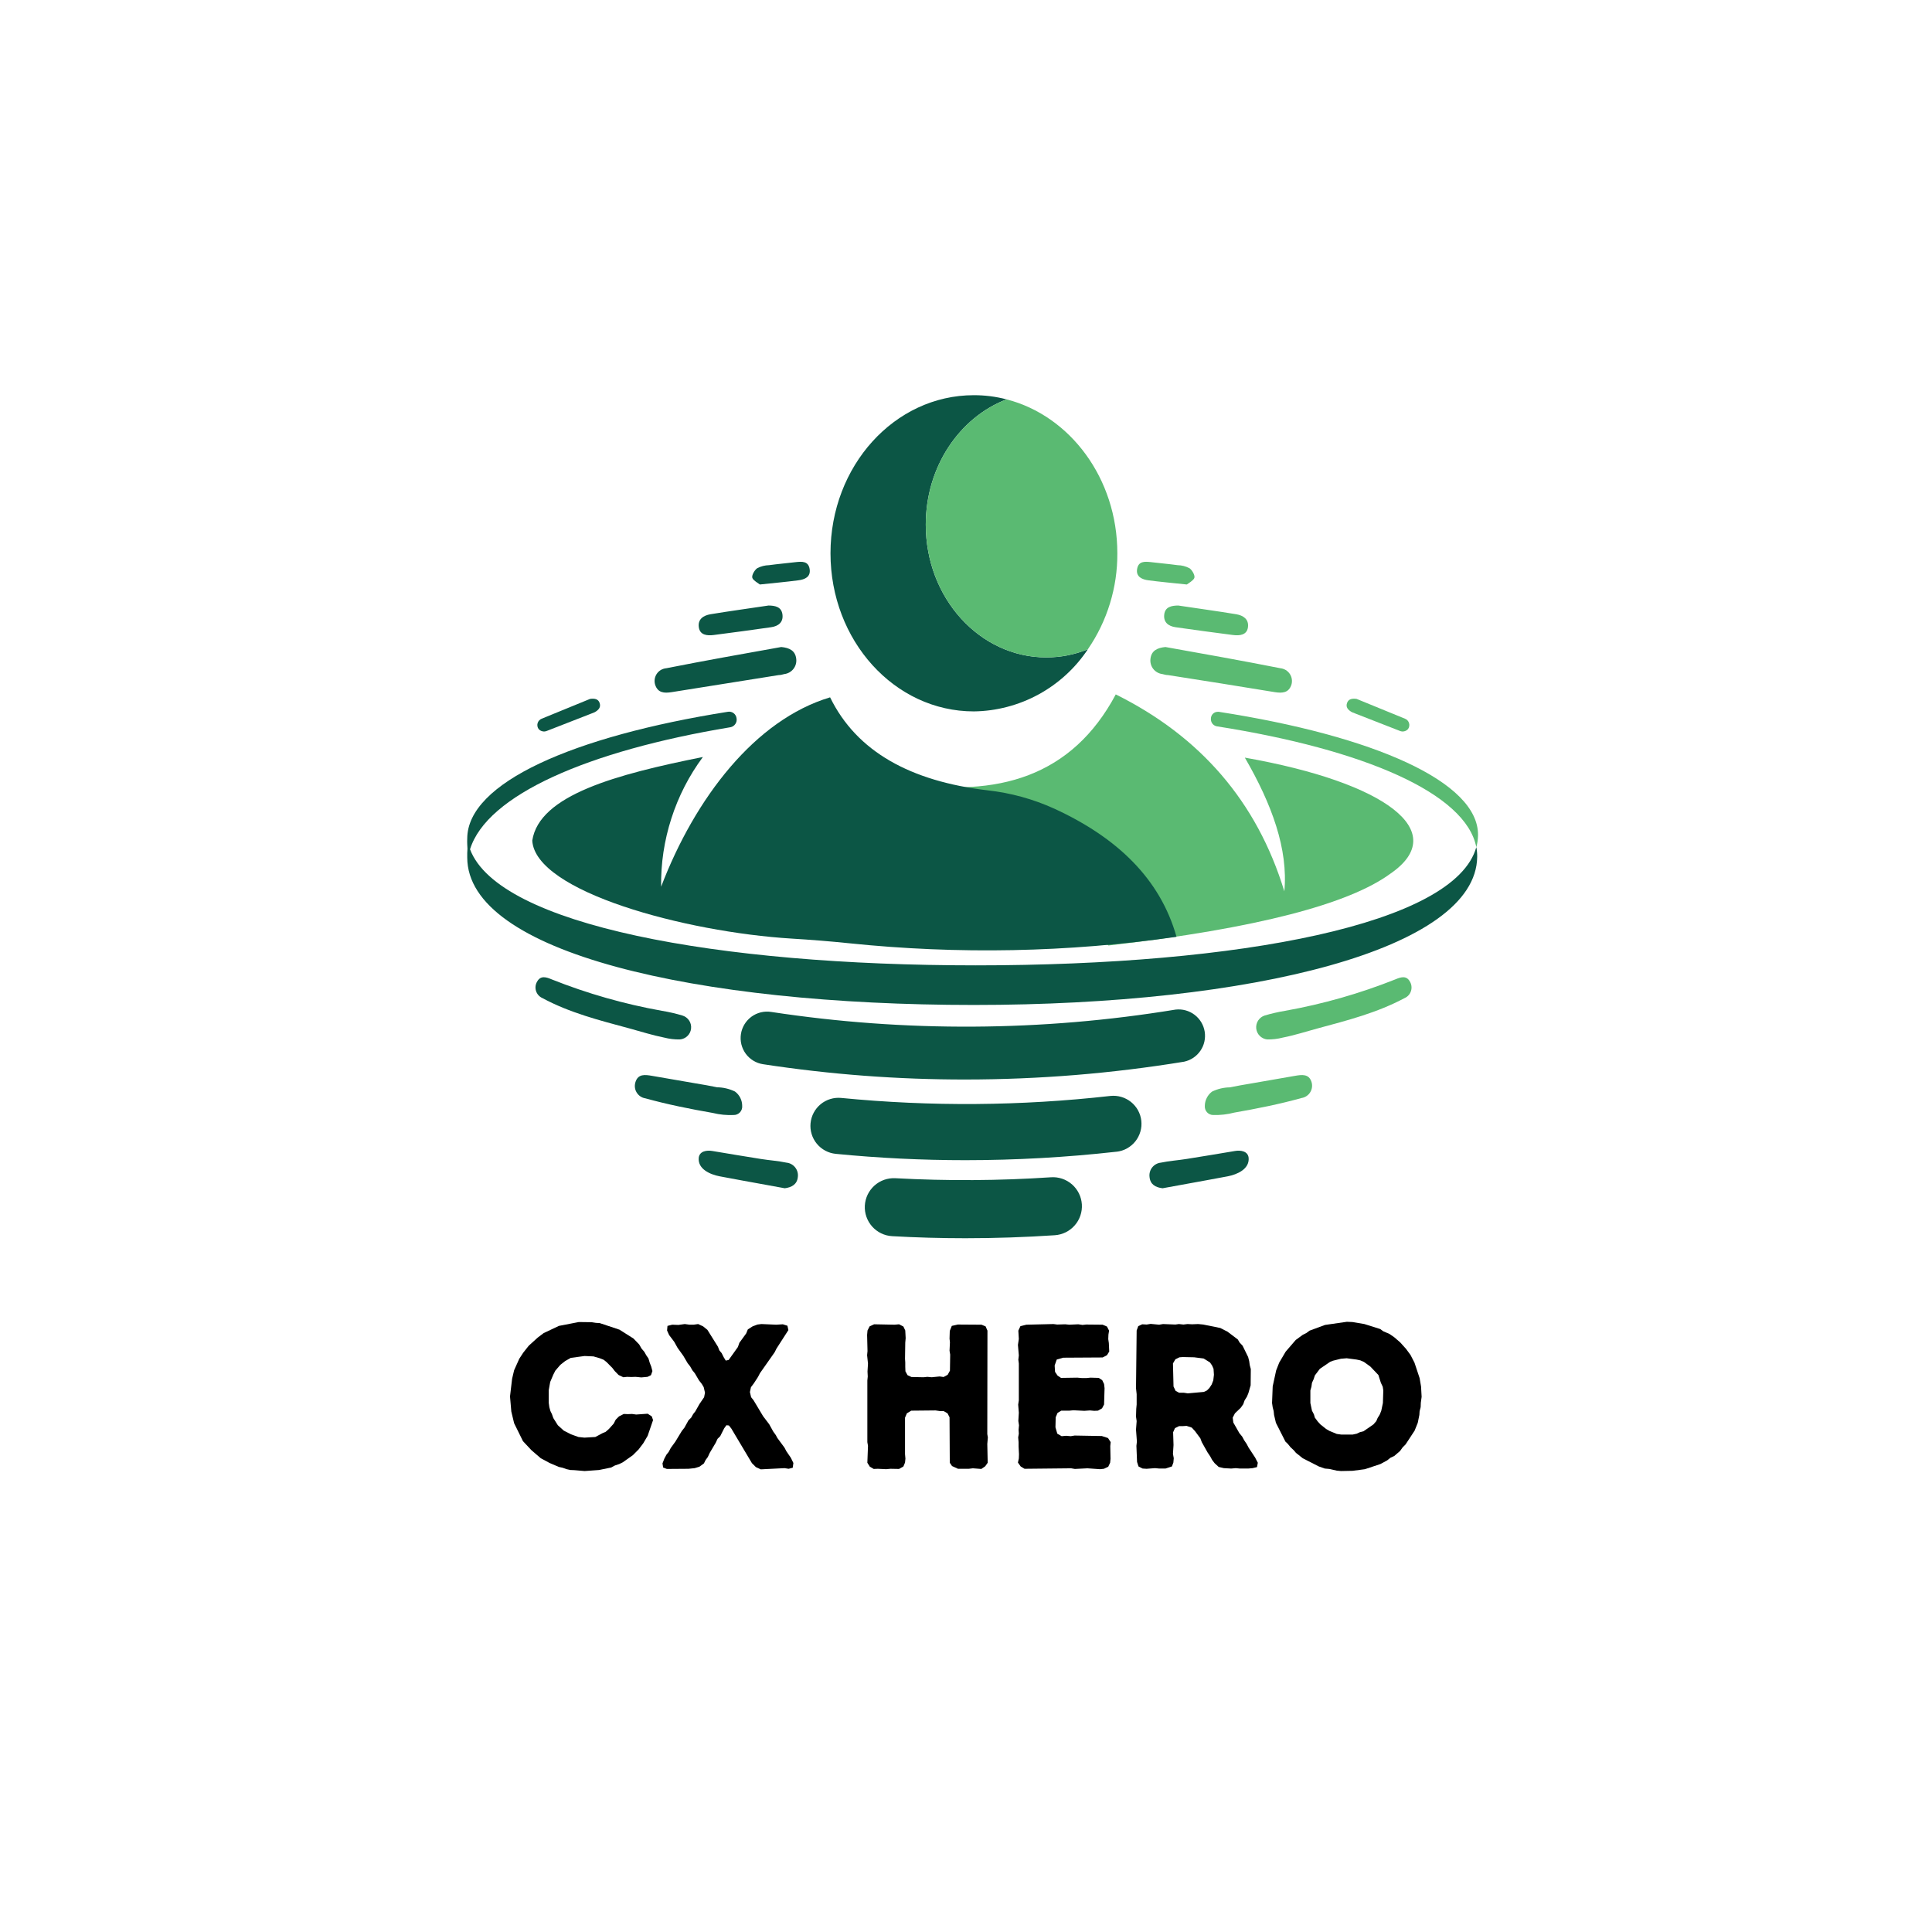 <svg xmlns="http://www.w3.org/2000/svg" xmlns:xlink="http://www.w3.org/1999/xlink" width="500" zoomAndPan="magnify" viewBox="0 0 375 375" height="500" preserveAspectRatio="xMidYMid meet" version="1.0"><defs><g/><clipPath id="3b57f37825"><path d="M 161 76.707 L 212 76.707 L 212 139 L 161 139 Z M 161 76.707 " clip-rule="nonzero"/></clipPath></defs><path fill="#5aba72" d="M 245.949 201.754 C 245.68 201.723 245.422 201.648 245.176 201.531 C 244.93 201.414 244.711 201.258 244.516 201.066 C 244.324 200.875 244.168 200.652 244.051 200.406 C 243.934 200.16 243.863 199.902 243.832 199.633 C 243.805 199.359 243.82 199.094 243.887 198.828 C 243.949 198.562 244.055 198.316 244.203 198.086 C 244.352 197.855 244.531 197.66 244.75 197.492 C 244.965 197.324 245.203 197.199 245.461 197.113 C 246.766 196.727 248.09 196.422 249.434 196.199 C 256.777 194.887 263.91 192.852 270.84 190.094 C 271.848 189.668 272.973 189.285 273.648 190.504 C 273.816 190.777 273.922 191.078 273.961 191.398 C 274 191.719 273.973 192.031 273.875 192.34 C 273.781 192.648 273.625 192.926 273.41 193.164 C 273.195 193.406 272.938 193.594 272.641 193.723 C 267.277 196.586 261.543 198.055 255.727 199.621 C 253.488 200.23 251.277 200.945 248.996 201.395 C 248 201.652 246.984 201.773 245.949 201.754 Z M 245.949 201.754 " fill-opacity="1" fill-rule="nonzero"/><path fill="#5aba72" d="M 235.473 216.422 C 235.246 216.422 235.031 216.375 234.824 216.281 C 234.617 216.191 234.438 216.062 234.285 215.898 C 234.133 215.73 234.02 215.543 233.945 215.328 C 233.871 215.117 233.84 214.898 233.855 214.672 C 233.859 214.121 233.98 213.602 234.23 213.109 C 234.477 212.617 234.82 212.207 235.262 211.875 C 236.352 211.348 237.504 211.074 238.719 211.055 C 240.043 210.777 241.367 210.551 242.785 210.312 L 251.383 208.816 C 252.707 208.59 254.031 208.418 254.547 209.953 C 254.66 210.293 254.699 210.637 254.66 210.992 C 254.621 211.348 254.512 211.676 254.328 211.98 C 254.145 212.285 253.902 212.539 253.609 212.738 C 253.312 212.938 252.992 213.066 252.641 213.121 C 248.348 214.316 243.965 215.188 239.566 215.957 C 238.223 216.309 236.859 216.465 235.473 216.422 Z M 235.473 216.422 " fill-opacity="1" fill-rule="nonzero"/><path fill="#0c5645" d="M 225.656 230.641 C 224.266 230.469 223.273 229.898 223.129 228.48 C 223.082 228.148 223.102 227.82 223.188 227.496 C 223.273 227.172 223.418 226.875 223.625 226.613 C 223.832 226.348 224.082 226.133 224.375 225.969 C 224.668 225.805 224.98 225.707 225.312 225.672 C 226.957 225.324 228.652 225.219 230.309 224.953 C 233.445 224.465 236.586 223.922 239.711 223.406 C 240.77 223.219 242.215 223.406 242.359 224.73 C 242.547 226.957 240.07 227.977 238.309 228.32 L 234.094 229.102 Z M 225.656 230.641 " fill-opacity="1" fill-rule="nonzero"/><path fill="#0c5645" d="M 131.965 201.754 C 132.242 201.73 132.508 201.664 132.758 201.547 C 133.012 201.434 133.234 201.281 133.434 201.086 C 133.633 200.895 133.793 200.672 133.914 200.426 C 134.035 200.176 134.109 199.914 134.137 199.637 C 134.168 199.363 134.148 199.09 134.082 198.82 C 134.016 198.551 133.906 198.305 133.754 198.074 C 133.598 197.844 133.41 197.645 133.188 197.48 C 132.965 197.316 132.723 197.195 132.457 197.113 C 131.152 196.723 129.828 196.418 128.48 196.199 C 121.141 194.887 114.004 192.852 107.074 190.094 C 106.07 189.668 104.945 189.285 104.27 190.504 C 104.098 190.777 103.996 191.078 103.953 191.398 C 103.914 191.719 103.945 192.031 104.039 192.34 C 104.137 192.648 104.293 192.926 104.508 193.164 C 104.723 193.406 104.98 193.594 105.273 193.723 C 110.574 196.586 116.375 198.055 122.191 199.621 C 124.43 200.23 126.652 200.945 128.918 201.395 C 129.918 201.652 130.934 201.773 131.965 201.754 Z M 131.965 201.754 " fill-opacity="1" fill-rule="nonzero"/><path fill="#0c5645" d="M 142.445 216.422 C 142.668 216.422 142.887 216.375 143.094 216.281 C 143.297 216.191 143.477 216.062 143.633 215.898 C 143.785 215.73 143.898 215.543 143.973 215.328 C 144.047 215.117 144.078 214.898 144.059 214.672 C 144.062 214.117 143.941 213.594 143.695 213.098 C 143.449 212.605 143.102 212.191 142.656 211.863 C 141.562 211.336 140.41 211.062 139.199 211.043 C 137.875 210.762 136.551 210.539 135.133 210.301 L 126.535 208.816 C 125.211 208.59 123.887 208.418 123.367 209.953 C 123.309 210.125 123.266 210.297 123.242 210.477 C 123.219 210.652 123.215 210.832 123.23 211.012 C 123.246 211.188 123.281 211.363 123.336 211.535 C 123.391 211.707 123.465 211.867 123.559 212.023 C 123.648 212.18 123.754 212.32 123.879 212.453 C 124 212.582 124.137 212.699 124.285 212.801 C 124.434 212.898 124.594 212.984 124.758 213.051 C 124.926 213.113 125.098 213.16 125.277 213.188 C 129.57 214.379 133.953 215.254 138.352 216.023 C 139.695 216.355 141.059 216.488 142.445 216.422 Z M 142.445 216.422 " fill-opacity="1" fill-rule="nonzero"/><path fill="#0c5645" d="M 152.324 230.641 C 153.648 230.469 154.711 229.898 154.855 228.48 C 154.902 228.148 154.883 227.82 154.797 227.496 C 154.711 227.172 154.562 226.875 154.359 226.613 C 154.152 226.348 153.902 226.133 153.609 225.969 C 153.316 225.805 153.004 225.707 152.672 225.672 C 151.027 225.324 149.332 225.219 147.676 224.953 C 144.535 224.465 141.398 223.922 138.27 223.406 C 137.211 223.219 135.77 223.406 135.621 224.73 C 135.422 226.957 137.898 227.977 139.676 228.32 L 143.875 229.102 Z M 152.324 230.641 " fill-opacity="1" fill-rule="nonzero"/><path fill="#5aba72" d="M 226.215 125.586 C 233.656 126.914 241.102 128.238 248.535 129.707 C 248.715 129.727 248.895 129.766 249.066 129.824 C 249.238 129.883 249.406 129.957 249.562 130.051 C 249.719 130.145 249.863 130.258 249.992 130.383 C 250.125 130.508 250.242 130.648 250.344 130.797 C 250.445 130.949 250.531 131.109 250.598 131.281 C 250.664 131.453 250.711 131.629 250.738 131.809 C 250.766 131.988 250.773 132.168 250.762 132.352 C 250.75 132.535 250.719 132.715 250.668 132.887 C 250.148 134.504 248.891 134.57 247.461 134.348 C 240.555 133.215 233.645 132.109 226.73 131.035 C 226.359 131.035 225.988 130.926 225.617 130.836 C 225.27 130.793 224.945 130.688 224.641 130.516 C 224.332 130.344 224.07 130.121 223.855 129.848 C 223.637 129.574 223.48 129.27 223.387 128.934 C 223.289 128.598 223.262 128.254 223.301 127.906 C 223.473 126.262 224.664 125.734 226.215 125.586 Z M 226.215 125.586 " fill-opacity="1" fill-rule="nonzero"/><path fill="#5aba72" d="M 272.707 139.5 L 263.316 135.656 C 262.441 135.539 261.742 135.656 261.461 136.453 C 261.184 137.25 261.609 137.777 262.402 138.23 L 263 138.469 L 271.715 141.871 C 271.996 141.988 272.285 142.012 272.578 141.941 C 272.875 141.871 273.121 141.719 273.316 141.488 C 273.434 141.32 273.504 141.137 273.535 140.938 C 273.566 140.738 273.555 140.539 273.492 140.348 C 273.434 140.152 273.336 139.98 273.199 139.832 C 273.059 139.684 272.898 139.574 272.707 139.5 Z M 272.707 139.5 " fill-opacity="1" fill-rule="nonzero"/><path fill="#5aba72" d="M 228.691 117.531 C 232.453 118.102 236.215 118.605 239.965 119.227 C 241.289 119.453 242.426 120.168 242.23 121.73 C 242.031 123.297 240.586 123.414 239.312 123.254 C 235.605 122.793 231.91 122.262 228.199 121.746 C 226.758 121.547 225.805 120.766 225.977 119.281 C 226.148 117.797 227.379 117.543 228.691 117.531 Z M 228.691 117.531 " fill-opacity="1" fill-rule="nonzero"/><path fill="#5aba72" d="M 230.359 113.449 C 227.523 113.145 225.219 112.945 222.93 112.641 C 221.684 112.484 220.453 111.965 220.715 110.43 C 220.98 108.891 222.199 108.984 223.367 109.105 C 225.102 109.316 226.836 109.461 228.57 109.699 C 229.391 109.715 230.164 109.914 230.891 110.297 C 231.418 110.68 232.004 111.715 231.816 112.191 C 231.633 112.668 230.676 113.223 230.359 113.449 Z M 230.359 113.449 " fill-opacity="1" fill-rule="nonzero"/><path fill="#0c5645" d="M 151.637 125.586 C 144.191 126.914 136.746 128.238 129.316 129.707 C 129.133 129.723 128.953 129.762 128.777 129.816 C 128.602 129.871 128.438 129.945 128.277 130.039 C 128.117 130.133 127.973 130.242 127.836 130.367 C 127.703 130.492 127.586 130.633 127.48 130.785 C 127.379 130.938 127.293 131.098 127.227 131.27 C 127.156 131.441 127.109 131.617 127.082 131.801 C 127.055 131.98 127.047 132.164 127.059 132.348 C 127.07 132.531 127.105 132.711 127.156 132.887 C 127.676 134.504 128.918 134.57 130.352 134.348 L 151.133 131.035 C 151.504 131.035 151.875 130.926 152.234 130.836 C 152.582 130.793 152.906 130.688 153.211 130.516 C 153.516 130.344 153.777 130.121 153.996 129.848 C 154.211 129.574 154.371 129.27 154.465 128.934 C 154.562 128.598 154.59 128.254 154.551 127.906 C 154.379 126.262 153.199 125.734 151.637 125.586 Z M 151.637 125.586 " fill-opacity="1" fill-rule="nonzero"/><path fill="#0c5645" d="M 105.141 139.5 L 114.535 135.656 C 115.406 135.539 116.125 135.656 116.387 136.453 C 116.652 137.25 116.242 137.777 115.449 138.23 C 115.262 138.32 115.062 138.387 114.863 138.469 L 106.137 141.871 C 105.855 141.988 105.566 142.012 105.273 141.941 C 104.977 141.871 104.73 141.719 104.531 141.488 C 104.418 141.32 104.344 141.137 104.312 140.938 C 104.281 140.738 104.297 140.539 104.355 140.348 C 104.414 140.152 104.516 139.98 104.652 139.832 C 104.789 139.684 104.953 139.574 105.141 139.5 Z M 105.141 139.5 " fill-opacity="1" fill-rule="nonzero"/><path fill="#0c5645" d="M 149.172 117.531 C 145.41 118.102 141.637 118.605 137.887 119.227 C 136.562 119.453 135.422 120.168 135.637 121.73 C 135.848 123.297 137.266 123.414 138.535 123.254 C 142.246 122.793 145.941 122.262 149.648 121.746 C 151.094 121.547 152.062 120.766 151.875 119.281 C 151.691 117.797 150.473 117.543 149.172 117.531 Z M 149.172 117.531 " fill-opacity="1" fill-rule="nonzero"/><path fill="#0c5645" d="M 147.492 113.449 C 150.34 113.145 152.629 112.945 154.922 112.641 C 156.246 112.484 157.398 111.965 157.148 110.43 C 156.895 108.891 155.652 108.984 154.496 109.105 C 152.762 109.316 151.016 109.461 149.277 109.699 C 148.461 109.719 147.688 109.918 146.961 110.297 C 146.43 110.68 145.848 111.715 146.035 112.191 C 146.219 112.668 147.188 113.223 147.492 113.449 Z M 147.492 113.449 " fill-opacity="1" fill-rule="nonzero"/><g clip-path="url(#3b57f37825)"><path fill="#0c5645" d="M 211.152 126.023 C 209.938 127.855 208.52 129.508 206.898 130.992 C 205.277 132.477 203.504 133.742 201.578 134.793 C 199.648 135.844 197.621 136.648 195.496 137.203 C 193.375 137.762 191.215 138.055 189.02 138.082 C 173.625 138.082 161.199 124.344 161.199 107.395 C 161.199 90.445 173.625 76.707 189.02 76.707 C 191.172 76.703 193.293 76.973 195.375 77.516 C 186.234 81.012 179.691 90.594 179.691 101.844 C 179.691 116.074 190.156 127.602 203.074 127.602 C 205.867 127.602 208.562 127.078 211.152 126.023 Z M 211.152 126.023 " fill-opacity="1" fill-rule="nonzero"/></g><path fill="#5aba72" d="M 216.875 107.395 C 216.895 110.719 216.414 113.969 215.438 117.148 C 214.461 120.324 213.035 123.285 211.152 126.023 C 208.562 127.078 205.867 127.602 203.074 127.602 C 190.156 127.602 179.691 116.074 179.691 101.844 C 179.691 90.594 186.234 81.012 195.375 77.516 C 207.695 80.68 216.875 92.859 216.875 107.395 Z M 216.875 107.395 " fill-opacity="1" fill-rule="nonzero"/><path fill="#5aba72" d="M 175.508 151.918 C 193.602 154.898 208.078 150.738 216.57 134.785 C 232.918 142.906 243.965 155.535 249.289 173.012 C 250.059 164.863 246.891 156.117 241.621 147.055 C 269.078 151.891 281.703 161.445 269.875 169.578 C 261.926 175.41 244.215 180.18 215.152 183.52 Z M 175.508 151.918 " fill-opacity="1" fill-rule="nonzero"/><path fill="#0c5645" d="M 286.723 166.309 C 286.512 184.273 243.012 195.062 189.02 195.062 C 135.027 195.062 90.691 184.871 90.691 166.426 C 90.691 166.137 90.691 165.844 90.691 165.566 C 90.75 165.004 90.75 164.441 90.691 163.883 C 90.672 163.516 90.672 163.148 90.691 162.781 C 90.691 151.93 111.273 142.906 141.332 138.148 C 141.523 138.121 141.711 138.133 141.898 138.184 C 142.082 138.23 142.254 138.316 142.406 138.434 C 142.559 138.551 142.684 138.691 142.777 138.859 C 142.875 139.023 142.938 139.203 142.961 139.395 C 143 139.59 143 139.785 142.961 139.984 C 142.918 140.18 142.844 140.359 142.73 140.523 C 142.621 140.691 142.48 140.828 142.312 140.938 C 142.145 141.047 141.965 141.121 141.77 141.156 C 114.125 145.742 94.492 154.316 91.234 164.848 C 96.77 179.559 139.133 187.375 189.402 187.375 C 240.746 187.375 282.457 179.348 286.551 164.426 C 286.676 165.047 286.734 165.672 286.723 166.309 Z M 286.723 166.309 " fill-opacity="1" fill-rule="nonzero"/><path fill="#5aba72" d="M 286.883 162.121 C 286.871 162.91 286.762 163.688 286.551 164.453 C 284.551 153.984 264.723 145.465 236.215 140.984 C 236.039 140.957 235.879 140.898 235.727 140.809 C 235.574 140.719 235.441 140.605 235.332 140.469 C 235.223 140.328 235.145 140.176 235.094 140.004 C 235.039 139.836 235.023 139.664 235.035 139.488 C 235.035 139.312 235.07 139.145 235.137 138.98 C 235.203 138.816 235.301 138.676 235.422 138.551 C 235.547 138.426 235.691 138.332 235.852 138.262 C 236.016 138.195 236.184 138.164 236.359 138.164 L 236.574 138.164 C 266.695 142.84 287.016 151.77 286.883 162.121 Z M 286.883 162.121 " fill-opacity="1" fill-rule="nonzero"/><path fill="#0c5645" d="M 161.121 135.352 C 146.578 139.699 134.906 154.887 128.324 172.109 C 128.262 167.586 128.926 163.168 130.312 158.859 C 131.699 154.551 133.738 150.574 136.43 146.934 C 119.699 150.285 104.641 154.301 103.312 163.168 C 103.922 173.078 132.984 180.91 153.648 182.18 C 157.359 182.406 161.066 182.699 164.777 183.082 C 186.023 185.281 207.215 184.863 228.359 181.836 C 225.18 170.547 216.809 162.559 204.648 156.965 C 200.516 155.09 196.191 153.902 191.68 153.402 C 176.816 151.637 166.301 145.953 161.121 135.352 Z M 161.121 135.352 " fill-opacity="1" fill-rule="nonzero"/><path fill="#0c5645" d="M 229.828 206.074 C 215.793 208.371 201.664 209.523 187.441 209.531 C 174.254 209.547 161.137 208.555 148.102 206.562 C 147.766 206.512 147.441 206.426 147.125 206.312 C 146.809 206.195 146.508 206.051 146.219 205.875 C 145.93 205.699 145.664 205.496 145.414 205.27 C 145.164 205.043 144.941 204.793 144.742 204.52 C 144.543 204.246 144.375 203.957 144.23 203.652 C 144.09 203.348 143.98 203.027 143.898 202.703 C 143.82 202.375 143.773 202.043 143.758 201.703 C 143.746 201.367 143.762 201.031 143.816 200.699 C 143.867 200.367 143.949 200.043 144.066 199.723 C 144.184 199.406 144.328 199.105 144.504 198.816 C 144.68 198.527 144.879 198.262 145.109 198.012 C 145.336 197.766 145.586 197.539 145.859 197.34 C 146.129 197.145 146.418 196.973 146.727 196.828 C 147.031 196.688 147.348 196.578 147.676 196.496 C 148.004 196.418 148.336 196.371 148.672 196.355 C 149.008 196.344 149.344 196.359 149.676 196.414 C 162.691 198.395 175.777 199.348 188.941 199.27 C 202.105 199.195 215.184 198.094 228.176 195.961 C 228.5 195.926 228.824 195.918 229.148 195.941 C 229.477 195.965 229.797 196.02 230.109 196.105 C 230.426 196.191 230.73 196.309 231.023 196.449 C 231.316 196.594 231.594 196.766 231.855 196.961 C 232.117 197.156 232.355 197.379 232.574 197.621 C 232.793 197.863 232.988 198.125 233.156 198.402 C 233.324 198.684 233.465 198.977 233.578 199.281 C 233.691 199.59 233.773 199.902 233.828 200.227 C 233.879 200.551 233.902 200.875 233.891 201.199 C 233.883 201.527 233.844 201.848 233.773 202.168 C 233.703 202.488 233.602 202.797 233.473 203.098 C 233.34 203.395 233.184 203.68 233 203.949 C 232.816 204.219 232.605 204.469 232.375 204.699 C 232.141 204.93 231.891 205.137 231.621 205.316 C 231.348 205.5 231.062 205.652 230.762 205.781 C 230.461 205.906 230.148 206.004 229.828 206.074 Z M 229.828 206.074 " fill-opacity="1" fill-rule="nonzero"/><path fill="#0c5645" d="M 216.664 223.551 C 206.934 224.641 197.176 225.188 187.387 225.191 C 178.938 225.191 170.547 224.781 162.219 223.961 C 161.863 223.926 161.516 223.855 161.172 223.754 C 160.832 223.648 160.5 223.512 160.188 223.344 C 159.871 223.176 159.574 222.977 159.297 222.75 C 159.02 222.523 158.77 222.273 158.543 221.996 C 158.312 221.719 158.117 221.426 157.949 221.109 C 157.777 220.793 157.641 220.465 157.539 220.121 C 157.434 219.777 157.363 219.43 157.328 219.074 C 157.293 218.719 157.293 218.359 157.328 218.004 C 157.363 217.648 157.434 217.301 157.535 216.957 C 157.641 216.613 157.773 216.285 157.945 215.969 C 158.113 215.652 158.309 215.355 158.535 215.082 C 158.762 214.805 159.016 214.551 159.289 214.324 C 159.566 214.098 159.863 213.898 160.18 213.73 C 160.492 213.559 160.824 213.422 161.164 213.32 C 161.508 213.215 161.855 213.145 162.211 213.109 C 162.566 213.074 162.926 213.074 163.281 213.109 C 180.703 214.809 198.113 214.68 215.512 212.723 C 215.867 212.684 216.223 212.68 216.578 212.711 C 216.934 212.742 217.285 212.805 217.625 212.906 C 217.969 213.004 218.301 213.137 218.617 213.301 C 218.934 213.465 219.234 213.656 219.512 213.879 C 219.793 214.105 220.047 214.352 220.277 214.625 C 220.508 214.898 220.711 215.191 220.883 215.504 C 221.055 215.816 221.195 216.145 221.305 216.484 C 221.414 216.824 221.488 217.172 221.527 217.527 C 221.566 217.883 221.57 218.238 221.543 218.594 C 221.512 218.953 221.445 219.301 221.348 219.645 C 221.25 219.988 221.117 220.32 220.953 220.637 C 220.789 220.953 220.598 221.254 220.375 221.531 C 220.152 221.812 219.902 222.066 219.629 222.297 C 219.359 222.527 219.066 222.73 218.754 222.902 C 218.441 223.078 218.113 223.219 217.773 223.328 C 217.434 223.434 217.086 223.512 216.73 223.551 Z M 216.664 223.551 " fill-opacity="1" fill-rule="nonzero"/><path fill="#0c5645" d="M 204.742 239.758 C 198.98 240.141 193.176 240.34 187.387 240.34 C 182.645 240.34 177.891 240.207 173.176 239.941 C 172.805 239.922 172.441 239.863 172.086 239.773 C 171.727 239.68 171.379 239.555 171.047 239.395 C 170.715 239.234 170.398 239.043 170.105 238.82 C 169.809 238.598 169.535 238.348 169.289 238.074 C 169.043 237.797 168.828 237.5 168.637 237.184 C 168.449 236.863 168.293 236.531 168.172 236.18 C 168.051 235.832 167.961 235.477 167.91 235.109 C 167.859 234.742 167.844 234.375 167.863 234.004 C 167.883 233.637 167.941 233.273 168.031 232.914 C 168.125 232.555 168.25 232.211 168.41 231.875 C 168.57 231.543 168.762 231.227 168.984 230.934 C 169.207 230.637 169.457 230.367 169.73 230.117 C 170.008 229.871 170.305 229.656 170.621 229.465 C 170.941 229.277 171.273 229.121 171.621 229 C 171.973 228.879 172.328 228.789 172.695 228.738 C 173.062 228.688 173.43 228.672 173.797 228.691 C 183.863 229.238 193.926 229.18 203.988 228.508 C 204.355 228.48 204.723 228.492 205.09 228.539 C 205.457 228.59 205.816 228.672 206.168 228.789 C 206.516 228.906 206.852 229.059 207.176 229.246 C 207.496 229.43 207.793 229.645 208.074 229.887 C 208.352 230.129 208.605 230.398 208.828 230.691 C 209.055 230.984 209.25 231.297 209.414 231.629 C 209.578 231.961 209.707 232.305 209.805 232.664 C 209.902 233.02 209.961 233.383 209.988 233.754 C 210.012 234.121 210 234.492 209.953 234.859 C 209.906 235.227 209.82 235.582 209.703 235.934 C 209.586 236.285 209.434 236.621 209.25 236.941 C 209.066 237.262 208.852 237.562 208.605 237.84 C 208.363 238.121 208.094 238.371 207.801 238.598 C 207.508 238.824 207.195 239.02 206.863 239.184 C 206.531 239.348 206.188 239.477 205.832 239.574 C 205.473 239.672 205.109 239.73 204.742 239.758 Z M 204.742 239.758 " fill-opacity="1" fill-rule="nonzero"/><g fill="#000000" fill-opacity="1"><g transform="translate(97.556, 285.044)"><g><path d="M 13.922 0.312 L 13.156 0.281 L 12.438 0.125 L 11.641 -0.156 L 10.922 -0.312 L 9.125 -1.078 L 7.406 -2 L 5.594 -3.562 L 3.953 -5.312 L 2.234 -8.797 L 1.688 -11.078 L 1.438 -14 L 1.844 -17.438 L 2.234 -19.078 L 3.234 -21.312 L 4 -22.484 L 5.078 -23.844 L 6.797 -25.406 L 7.953 -26.281 L 10.922 -27.688 L 14.797 -28.438 L 17.281 -28.406 L 18.078 -28.281 L 18.844 -28.234 L 22.688 -26.953 L 25.406 -25.234 L 26.516 -24.078 L 26.953 -23.312 L 27.516 -22.641 L 27.875 -22 L 28.312 -21.359 L 28.562 -20.516 L 28.844 -19.797 L 29.078 -18.922 L 28.797 -18.125 L 28.125 -17.797 L 26.922 -17.688 L 25.797 -17.797 L 25 -17.766 L 24.156 -17.797 L 23.438 -17.719 L 22.516 -18.156 L 21.766 -18.922 L 21.312 -19.516 L 20.156 -20.688 L 19.594 -21.125 L 18.875 -21.406 L 17.641 -21.766 L 15.922 -21.844 L 13.234 -21.484 L 12.156 -20.875 L 11.203 -20.125 L 10.234 -19 L 9.844 -18.234 L 9.234 -16.797 L 8.953 -15.203 L 8.953 -12.766 L 9.078 -11.875 L 9.281 -11.156 L 9.562 -10.594 L 9.844 -9.797 L 10.719 -8.406 L 11.875 -7.359 L 13.281 -6.641 L 14.719 -6.125 L 15.875 -6 L 18 -6.125 L 19.406 -6.875 L 20 -7.125 L 20.641 -7.688 L 21.562 -8.719 L 21.953 -9.484 L 22.594 -10.125 L 23.516 -10.594 L 24.312 -10.562 L 25.125 -10.594 L 25.922 -10.484 L 28.156 -10.641 L 28.953 -10.125 L 29.203 -9.406 L 28.156 -6.359 L 27.312 -4.922 L 26.406 -3.719 L 25.281 -2.594 L 23.312 -1.203 L 22.641 -0.875 L 21.797 -0.594 L 21.078 -0.203 L 18.719 0.281 L 15.922 0.484 Z M 13.922 0.312 "/></g></g></g><g fill="#000000" fill-opacity="1"><g transform="translate(128.073, 285.044)"><g><path d="M 0.516 -1 L 0.875 -1.922 L 1.281 -2.688 L 1.719 -3.234 L 2.125 -4 L 3 -5.203 L 4.281 -7.312 L 4.766 -7.922 L 5.562 -9.359 L 6.078 -9.875 L 6.484 -10.594 L 6.875 -11.078 L 7.688 -12.516 L 8.594 -13.844 L 8.766 -14.719 L 8.516 -15.797 L 8.156 -16.406 L 7.594 -17.125 L 6.797 -18.484 L 6.312 -19.078 L 5.875 -19.844 L 5.406 -20.438 L 4.562 -21.875 L 3.438 -23.438 L 2.797 -24.594 L 1.797 -25.922 L 1.406 -26.797 L 1.484 -27.688 L 2.406 -27.922 L 3.594 -27.875 L 4.844 -28.047 L 5.766 -27.922 L 6.562 -27.922 L 7.438 -28.047 L 8.406 -27.594 L 9.234 -26.922 L 11.281 -23.641 L 11.562 -22.922 L 12 -22.406 L 12.406 -21.594 L 12.797 -20.953 L 13.359 -21.078 L 15.156 -23.594 L 15.438 -24.406 L 16.766 -26.234 L 17.078 -27 L 18 -27.594 L 18.953 -27.953 L 19.719 -28.047 L 22.594 -27.922 L 23.875 -28 L 24.766 -27.719 L 24.953 -26.875 L 22.641 -23.281 L 22.281 -22.562 L 19.438 -18.516 L 19.047 -17.766 L 18.234 -16.516 L 17.688 -15.797 L 17.484 -14.844 L 17.719 -13.844 L 18.203 -13.234 L 20.047 -10.156 L 21.234 -8.594 L 22 -7.203 L 22.516 -6.484 L 22.797 -5.953 L 24.203 -4.047 L 24.562 -3.359 L 25.438 -2.078 L 25.922 -1.078 L 25.797 -0.156 L 25 0.047 L 24.203 -0.078 L 19.594 0.156 L 18.641 -0.281 L 17.875 -1.047 L 13.875 -7.766 L 13.406 -8.359 L 12.922 -8.406 L 12.484 -7.797 L 11.719 -6.281 L 11.203 -5.766 L 10.844 -5 L 9.688 -3.047 L 9.312 -2.234 L 8.875 -1.641 L 8.562 -1 L 7.688 -0.359 L 6.766 -0.078 L 5.562 0.047 L 1.359 0.078 L 0.641 -0.203 Z M 0.516 -1 "/></g></g></g><g fill="#000000" fill-opacity="1"><g transform="translate(154.591, 285.044)"><g/></g></g><g fill="#000000" fill-opacity="1"><g transform="translate(165.43, 285.044)"><g><path d="M 2.922 -1.125 L 3.047 -4.406 L 2.922 -5.125 L 2.922 -17.078 L 3 -17.875 L 2.953 -18.844 L 3.047 -20.359 L 2.875 -22 L 2.953 -22.797 L 2.875 -25.922 L 2.953 -26.797 L 3.359 -27.594 L 4.234 -28 L 8.203 -27.922 L 9.078 -28 L 9.922 -27.562 L 10.281 -26.797 L 10.359 -25.312 L 10.281 -24.438 L 10.234 -21.312 L 10.281 -20.594 L 10.281 -19.766 L 10.312 -18.875 L 10.719 -18.125 L 11.484 -17.766 L 13.844 -17.719 L 14.562 -17.797 L 15.406 -17.719 L 16.953 -17.875 L 17.719 -17.766 L 18.516 -18.203 L 18.953 -19 L 19 -22.125 L 18.875 -22.875 L 18.953 -24.516 L 18.875 -25.203 L 18.922 -26.719 L 19.312 -27.688 L 20.484 -27.953 L 25.078 -27.922 L 25.875 -27.594 L 26.234 -26.766 L 26.203 -6.688 L 26.312 -6.047 L 26.203 -4.766 L 26.281 -1.125 L 25.797 -0.438 L 25.047 0.078 L 23.406 -0.047 L 22.594 0.047 L 20.516 0.047 L 19.359 -0.484 L 18.922 -1.125 L 18.875 -9.953 L 18.484 -10.719 L 17.719 -11.156 L 17 -11.156 L 16.156 -11.281 L 11.438 -11.234 L 10.594 -10.719 L 10.234 -9.875 L 10.234 -2.797 L 10.312 -1.922 L 10.234 -1.156 L 9.922 -0.406 L 9.078 0.078 L 7.406 0.047 L 6.562 0.125 L 4.953 0.047 L 4.156 0.078 L 3.406 -0.359 Z M 2.922 -1.125 "/></g></g></g><g fill="#000000" fill-opacity="1"><g transform="translate(194.707, 285.044)"><g><path d="M 2.875 -1.156 L 3.047 -1.953 L 3.078 -2.766 L 3 -4.312 L 3 -5.125 L 2.922 -6.047 L 3.047 -6.766 L 3 -7.516 L 3.078 -8.406 L 2.953 -9.234 L 3.047 -10.844 L 2.922 -12.406 L 3.047 -13.234 L 3.047 -20.406 L 2.953 -21.125 L 3.047 -21.953 L 2.875 -24 L 3.047 -25.156 L 2.953 -26.766 L 3.359 -27.641 L 4.516 -27.922 L 9.766 -28.047 L 10.484 -27.953 L 12.047 -28 L 12.844 -27.922 L 14.594 -28 L 15.406 -27.875 L 16.125 -27.953 L 19.312 -27.922 L 20.156 -27.562 L 20.562 -26.766 L 20.438 -26 L 20.406 -25.125 L 20.516 -24.359 L 20.594 -22.719 L 20.156 -22 L 19.312 -21.562 L 11.641 -21.516 L 10.406 -21.156 L 10 -20 L 10.078 -18.766 L 10.562 -18.047 L 11.234 -17.594 L 14.406 -17.641 L 15.312 -17.562 L 16.156 -17.562 L 16.953 -17.641 L 18.562 -17.594 L 19.234 -17.156 L 19.594 -16.406 L 19.688 -15.594 L 19.594 -12.438 L 19.203 -11.688 L 18.406 -11.234 L 17.688 -11.203 L 16.844 -11.281 L 15.766 -11.203 L 13.641 -11.312 L 12.844 -11.234 L 11.281 -11.234 L 10.562 -10.797 L 10.203 -9.953 L 10.156 -8 L 10.516 -6.766 L 11.359 -6.281 L 12.234 -6.359 L 13.125 -6.281 L 13.875 -6.406 L 19.156 -6.312 L 20.359 -5.922 L 20.875 -5.125 L 20.797 -4.359 L 20.844 -1.875 L 20.766 -1.125 L 20.406 -0.359 L 19.562 0.047 L 18.797 0.125 L 16.359 -0.047 L 13.922 0.078 L 13.203 -0.047 L 4.156 0.047 L 3.406 -0.406 Z M 2.875 -1.156 "/></g></g></g><g fill="#000000" fill-opacity="1"><g transform="translate(217.624, 285.044)"><g><path d="M 3.078 -1.281 L 2.953 -4.406 L 3.047 -5.234 L 2.875 -7.562 L 3 -9.203 L 2.875 -10.078 L 2.922 -11.594 L 3 -12.438 L 3 -14.438 L 2.875 -15.594 L 3 -26.797 L 3.312 -27.641 L 4.078 -28 L 4.953 -27.953 L 5.719 -28.078 L 7.359 -27.922 L 8.125 -28.047 L 10.516 -27.953 L 11.203 -28.047 L 12.078 -27.953 L 12.875 -28.047 L 13.766 -28 L 14.922 -28.047 L 15.922 -27.953 L 19.234 -27.281 L 20.641 -26.562 L 22.641 -25.047 L 23 -24.438 L 23.562 -23.844 L 24.641 -21.641 L 24.844 -20.844 L 24.953 -20.078 L 25.156 -19.312 L 25.125 -16.156 L 24.688 -14.641 L 24.406 -13.953 L 23.953 -13.234 L 23.688 -12.484 L 23.203 -11.797 L 22.078 -10.719 L 21.641 -9.875 L 21.766 -8.922 L 22.953 -6.844 L 23.484 -6.203 L 23.875 -5.484 L 24.359 -4.766 L 24.719 -4.078 L 26 -2.125 L 26.516 -1.125 L 26.359 -0.281 L 25.516 -0.078 L 24.641 0 L 23.047 0 L 22.234 -0.078 L 21.359 0 L 19.922 -0.078 L 18.922 -0.312 L 18.125 -1.047 L 17.641 -1.688 L 17.281 -2.359 L 16.766 -3.125 L 15.641 -5.125 L 15.359 -5.875 L 14.312 -7.281 L 13.688 -7.953 L 12.688 -8.281 L 11.953 -8.234 L 11.234 -8.234 L 10.438 -7.844 L 10.078 -7.047 L 10.156 -4.562 L 10.047 -2.844 L 10.203 -2 L 10.125 -1.156 L 9.844 -0.406 L 8.594 0 L 7.406 0 L 6.562 -0.078 L 4.922 0.047 L 4.156 0 L 3.359 -0.406 Z M 11.234 -14.719 L 12.125 -14.719 L 12.922 -14.594 L 16.047 -14.875 L 16.641 -15.156 L 17.125 -15.641 L 17.562 -16.312 L 17.875 -17.125 L 18 -18.203 L 17.922 -19.359 L 17.641 -20 L 17.234 -20.594 L 16 -21.359 L 14.156 -21.594 L 11.953 -21.641 L 11.312 -21.594 L 10.516 -21.203 L 10.047 -20.406 L 10.156 -15.922 L 10.562 -15.078 Z M 11.234 -14.719 "/></g></g></g><g fill="#000000" fill-opacity="1"><g transform="translate(245.342, 285.044)"><g><path d="M 14.953 0.484 L 14.125 0.406 L 12.688 0.078 L 11.797 0 L 10.641 -0.406 L 7.516 -2 L 6.203 -3.047 L 5.766 -3.562 L 5.156 -4.125 L 4.641 -4.766 L 4.156 -5.234 L 2.312 -8.875 L 1.953 -10.406 L 1.875 -11.156 L 1.688 -11.875 L 1.562 -12.719 L 1.688 -15.953 L 2.359 -19.047 L 2.953 -20.562 L 4.203 -22.688 L 6.156 -24.953 L 7.516 -25.953 L 8.234 -26.312 L 8.844 -26.766 L 11.844 -27.875 L 16.078 -28.484 L 17.156 -28.438 L 19.484 -28.047 L 22.562 -27.078 L 23.156 -26.641 L 24.359 -26.125 L 25.281 -25.484 L 26.438 -24.484 L 27.562 -23.234 L 28.438 -22.047 L 29.203 -20.562 L 30.203 -17.562 L 30.484 -15.922 L 30.594 -13.922 L 30.438 -12.766 L 30.406 -11.922 L 30.203 -11.125 L 30.156 -10.406 L 29.844 -8.875 L 29.234 -7.359 L 27.484 -4.688 L 26.922 -4.125 L 26.406 -3.406 L 25.281 -2.438 L 24.516 -2.078 L 23.922 -1.594 L 22.594 -0.875 L 19.594 0.125 L 17.203 0.438 Z M 17.203 -6.594 L 18 -6.766 L 18.594 -7.047 L 19.312 -7.234 L 21.234 -8.562 L 21.797 -9.203 L 22.047 -9.797 L 22.484 -10.516 L 22.766 -11.234 L 23.078 -12.719 L 23.156 -15.156 L 23.047 -15.875 L 22.688 -16.641 L 22.203 -18.156 L 20.641 -19.797 L 19.406 -20.688 L 18.688 -21 L 17.953 -21.156 L 16.047 -21.406 L 14.922 -21.312 L 13.359 -20.922 L 12.844 -20.719 L 10.844 -19.359 L 9.875 -18.078 L 9.641 -17.359 L 9.312 -16.641 L 9.203 -15.875 L 9 -15.156 L 9 -12.719 L 9.312 -11.234 L 9.688 -10.516 L 9.875 -9.875 L 10.438 -9.125 L 10.953 -8.562 L 12.047 -7.688 L 12.688 -7.312 L 14.125 -6.719 L 15 -6.594 Z M 17.203 -6.594 "/></g></g></g></svg>